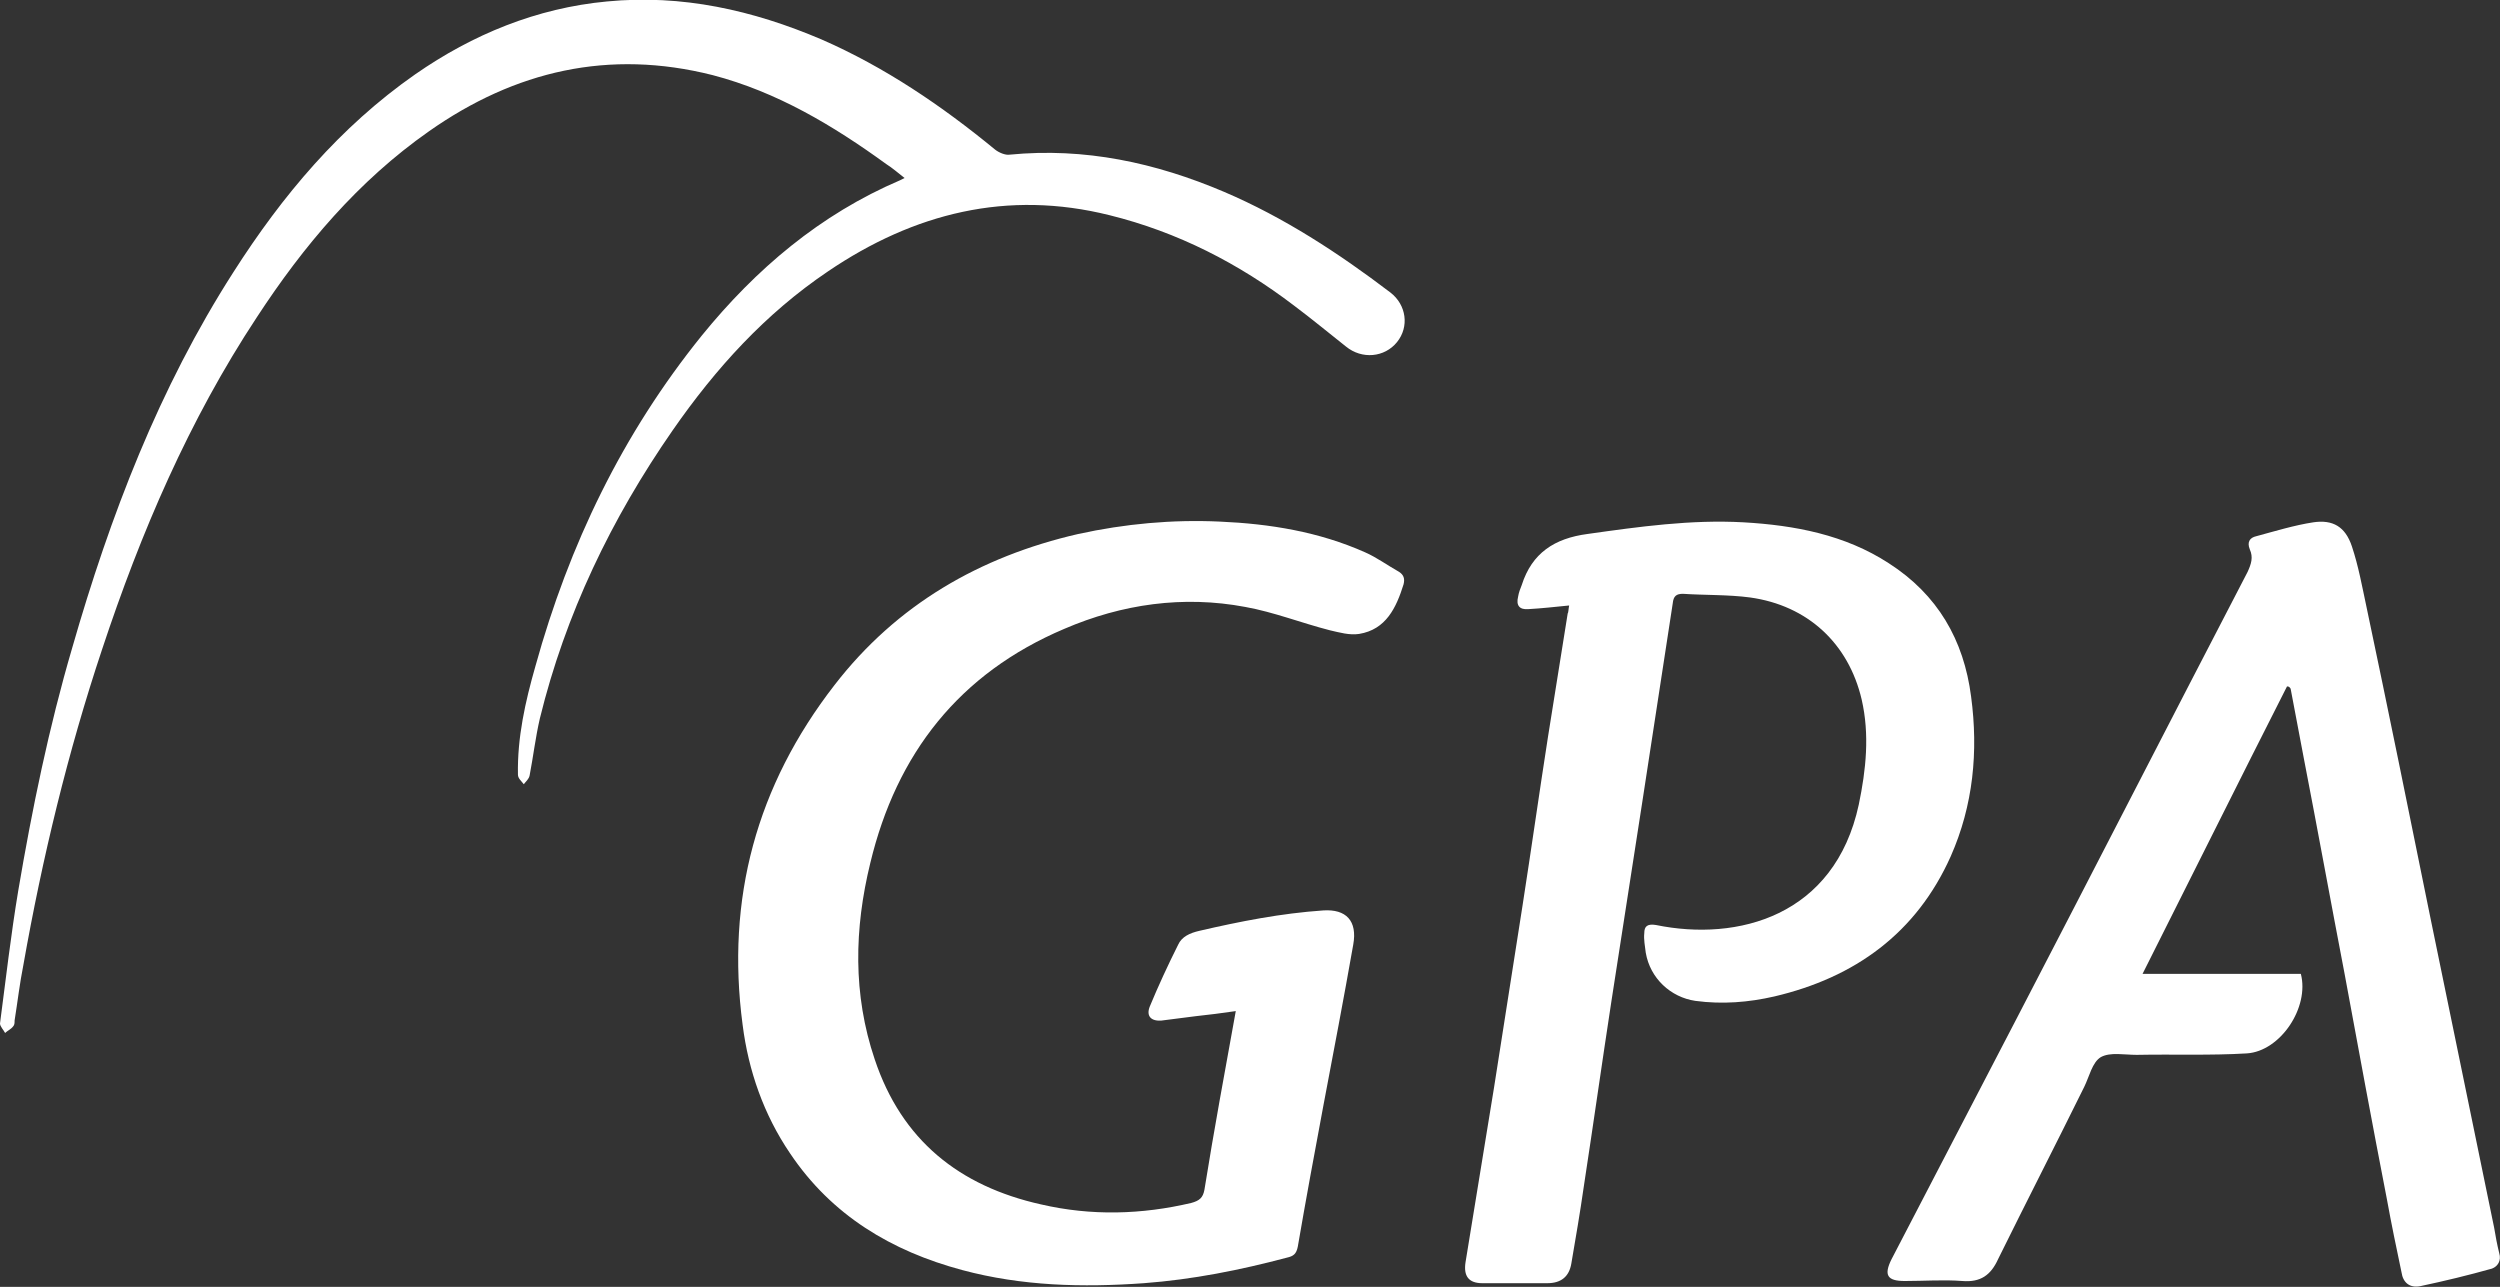 <?xml version="1.0" encoding="utf-8"?>
<!-- Generator: Adobe Illustrator 19.1.0, SVG Export Plug-In . SVG Version: 6.00 Build 0)  -->
<svg version="1.1" id="Camada_1" xmlns="http://www.w3.org/2000/svg" xmlns:xlink="http://www.w3.org/1999/xlink" x="0px" y="0px"
	 viewBox="78.7 162 342.7 176.4" style="enable-background:new 78.7 162 342.7 176.4;" xml:space="preserve">
<rect x="78.7" y="162" width="342.7" height="176.4" fill="#333333" stroke="none"/>
<style type="text/css">
	.st0{fill:#FFFFFF;}
</style>
<g>
	<g>
		<path class="st0" d="M248.1,300.6c-2,0.3-3.7,0.5-5.5,0.7c-1.6,0.2-3.1,0.4-4.7,0.6c-1.4,0.1-2.1-0.6-1.6-1.9
			c1.2-2.9,2.5-5.7,3.9-8.5c0.5-1.1,1.6-1.6,2.9-1.9c5.6-1.3,11.2-2.4,17-2.8c3.1-0.2,4.7,1.4,4.1,4.7c-1.3,7.4-2.7,14.7-4.1,22.1
			c-1.2,6.4-2.4,12.9-3.5,19.3c-0.2,1-0.6,1.3-1.5,1.5c-6.4,1.7-12.9,3-19.6,3.5c-8.4,0.6-16.7,0.4-24.9-1.8
			c-9.7-2.6-17.9-7.5-23.6-16c-3.6-5.3-5.7-11.3-6.5-17.6c-2.3-17.3,1.9-32.8,12.6-46.6c8.5-11,19.9-17.6,33.4-20.7
			c6.4-1.4,12.9-2,19.4-1.7c6.9,0.3,13.6,1.4,19.9,4.2c1.6,0.7,3.1,1.8,4.7,2.7c0.6,0.4,0.8,0.9,0.6,1.7c-1,3.2-2.4,6.2-6.1,6.8
			c-1.3,0.2-2.7-0.2-4-0.5c-3.9-1-7.7-2.5-11.6-3.2c-8.5-1.6-16.9-0.4-24.8,3c-14.4,6.1-23,17.1-26.6,32.1c-2.2,9-2.4,18,0.6,26.9
			c3.7,11.1,11.6,17.4,22.8,19.9c6.9,1.6,13.8,1.4,20.6-0.2c1.1-0.3,1.6-0.7,1.8-1.8C245.1,317,246.6,308.9,248.1,300.6z"/>
		<path class="st0" d="M392.2,256.1c-6.6,13-13.1,26.1-19.8,39.4c7.4,0,14.6,0,21.7,0c1.2,4.6-2.8,10.6-7.4,10.9
			c-5,0.3-10.1,0.1-15.1,0.2c-1.7,0-3.6-0.4-4.9,0.3c-1.2,0.7-1.6,2.7-2.3,4.1c-3.9,7.9-7.9,15.7-11.8,23.6c-1,2.2-2.4,3.2-4.9,3
			c-2.6-0.2-5.2,0-7.9,0c-2.4,0-2.9-0.8-1.8-3c5.7-11,11.4-21.9,17.1-32.9c10.6-20.4,21.1-40.9,31.7-61.3c0.5-1.1,0.8-2,0.3-3.1
			c-0.4-1,0-1.6,0.9-1.8c2.6-0.7,5.2-1.5,7.8-1.9c2.7-0.4,4.4,0.6,5.3,3.3s1.4,5.5,2,8.3c3,14.2,5.9,28.5,8.8,42.8
			c2.9,14.1,5.8,28.2,8.7,42.3c0.2,1.2,0.4,2.3,0.7,3.5c0.3,1-0.2,1.8-1,2.1c-3.2,0.9-6.5,1.7-9.8,2.4c-1.5,0.3-2.4-0.5-2.6-1.9
			c-0.7-3.3-1.4-6.7-2-10c-2-10.3-3.9-20.6-5.8-30.9c-1.9-9.9-3.7-19.8-5.6-29.6c-0.6-3.2-1.2-6.3-1.8-9.5
			C392.5,256.1,392.4,256.1,392.2,256.1z"/>
		<path class="st0" d="M293.8,245c-2,0.2-3.8,0.4-5.6,0.5c-1.2,0.1-1.7-0.5-1.4-1.7c0.1-0.6,0.3-1.1,0.5-1.6c1.4-4.4,4.5-6.4,9-7
			c7.1-1,14.2-2,21.4-1.6c7,0.4,13.9,1.7,19.9,5.6c6.7,4.3,10.3,10.5,11.3,18.3c1,7.5,0.3,14.9-2.8,21.9
			c-4.7,10.5-13.1,16.6-24.2,19.2c-3.5,0.8-7.1,1.1-10.8,0.6c-3.4-0.5-6.2-3.1-6.8-6.6c-0.1-0.9-0.3-1.8-0.2-2.7
			c0-0.9,0.4-1.3,1.6-1.1c11.2,2.3,24.5-1.2,27.8-16.5c1-4.8,1.5-9.6,0.4-14.4c-1.8-7.7-7.4-12.9-15.3-14c-3-0.4-6.2-0.3-9.2-0.5
			c-0.9,0-1.3,0.3-1.4,1.3c-1.4,9.1-2.8,18.3-4.2,27.4c-1.4,9-2.8,18.1-4.2,27.1c-1.3,8.5-2.5,17-3.8,25.5c-0.5,3.5-1.1,7-1.7,10.5
			c-0.3,1.8-1.4,2.7-3.3,2.7c-3,0-5.9,0-8.9,0c-1.9,0-2.6-1-2.3-2.9c1.3-8,2.6-15.9,3.9-23.9c1.3-8.3,2.6-16.6,3.9-24.9
			c1.2-7.7,2.3-15.5,3.5-23.2c0.9-5.6,1.8-11.2,2.7-16.9C293.7,246,293.7,245.5,293.8,245z"/>
		<path class="st0" d="M202.7,186.4c-0.9-0.7-1.7-1.4-2.5-1.9c-7.3-5.3-15-9.9-23.8-12.2c-14.2-3.6-27.1-0.6-38.9,7.7
			c-9.7,6.8-17.2,15.7-23.6,25.5C104.6,219.6,98,235,92.7,251c-4.7,14.1-8.2,28.6-10.8,43.3c-0.5,2.5-0.8,5.1-1.2,7.6
			c0,0.3,0,0.6-0.2,0.8c-0.3,0.4-0.8,0.6-1.1,0.9c-0.2-0.4-0.7-0.9-0.7-1.3c0.8-6.1,1.5-12.2,2.5-18.2c1.9-11.2,4.2-22.4,7.4-33.3
			c5.2-18.1,11.9-35.6,22.1-51.5c6.7-10.5,14.6-19.9,24.9-27.1c7.9-5.5,16.7-9.1,26.3-10c10.3-1,20,1.2,29.4,5.2
			c8.7,3.8,16.5,9.1,23.8,15.1c0.5,0.4,1.4,0.8,2,0.7c10.3-1,20,1.1,29.4,5.1c8.2,3.5,15.7,8.4,22.8,13.8c2.2,1.7,2.6,4.7,0.9,6.8
			s-4.8,2.4-7,0.6c-2.4-1.9-4.7-3.8-7.1-5.6c-7.6-5.8-16-10.1-25.3-12.4c-14-3.5-26.8-0.3-38.6,7.7c-8.6,5.8-15.4,13.3-21.3,21.8
			c-8.4,12.1-14.7,25.2-18.2,39.5c-0.6,2.6-0.9,5.2-1.4,7.8c-0.1,0.5-0.5,0.8-0.8,1.2c-0.3-0.4-0.8-0.8-0.8-1.3
			c-0.1-5.1,1-10,2.4-14.9c4.6-16.6,11.9-31.8,22.8-45.3c7.4-9.1,16.2-16.6,27.2-21.3C202.1,186.7,202.3,186.6,202.7,186.4z"/>
	</g>
</g>
</svg>
